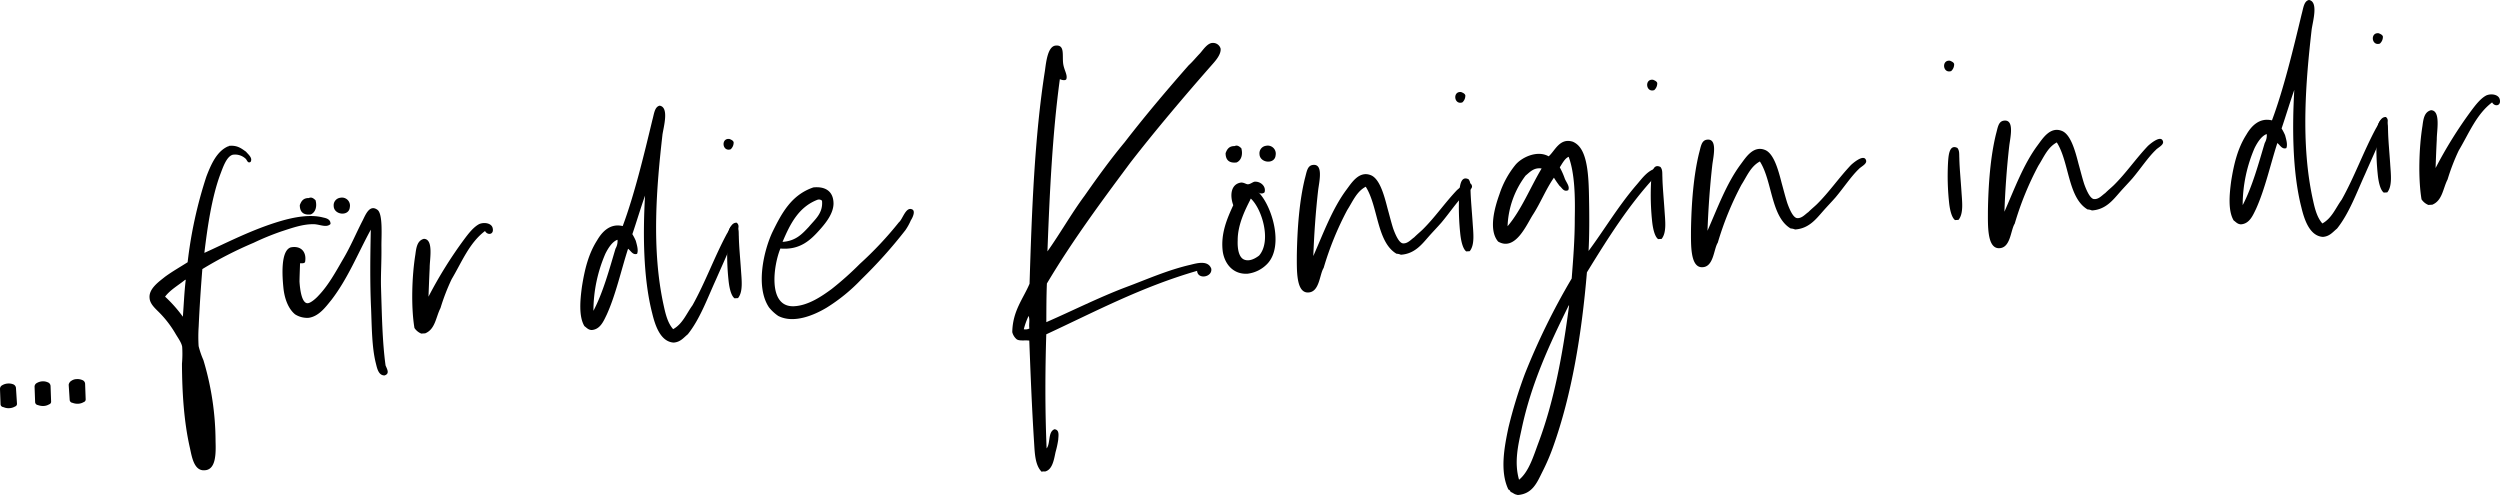 <svg xmlns="http://www.w3.org/2000/svg" xmlns:xlink="http://www.w3.org/1999/xlink" width="759.083" height="150.311" viewBox="0 0 759.083 150.311">
  <defs>
    <clipPath id="clip-path">
      <rect id="Rechteck_53" data-name="Rechteck 53" width="759.083" height="150.311"/>
    </clipPath>
  </defs>
  <g id="Gruppe_39" data-name="Gruppe 39" transform="translate(0 0)">
    <g id="Gruppe_38" data-name="Gruppe 38" transform="translate(0 0)" clip-path="url(#clip-path)">
      <path id="Pfad_241" data-name="Pfad 241" d="M1.144,39.828c-.666-.088-.953-.467-.979-.861L0,34.368a1.257,1.257,0,0,1,.71-1.232,3.707,3.707,0,0,1,1.681-.5,3.691,3.691,0,0,1,1.733.283,1.348,1.348,0,0,1,.721,1.012l.313,4.853a.843.843,0,0,1-.6.831,3.7,3.7,0,0,1-1.681.5,3.659,3.659,0,0,1-1.733-.28m10.36-.662a.955.955,0,0,1-.839-.872l-.166-4.6a1.263,1.263,0,0,1,.71-1.232,3.7,3.7,0,0,1,1.681-.5,3.512,3.512,0,0,1,1.6.291,1.259,1.259,0,0,1,.861,1.129l.169,4.731a.822.822,0,0,1-.6.831,3.553,3.553,0,0,1-1.553.493,4.309,4.309,0,0,1-1.862-.272M22,38.489a.949.949,0,0,1-.843-.868l-.3-4.591a1.669,1.669,0,0,1,.846-1.24,2.83,2.83,0,0,1,1.545-.493,3.668,3.668,0,0,1,1.733.283,1.268,1.268,0,0,1,.861,1.133l.173,4.731a.833.833,0,0,1-.6.828,3.6,3.6,0,0,1-1.553.493A4.222,4.222,0,0,1,22,38.489" transform="translate(0 83.816)"/>
      <path id="Pfad_242" data-name="Pfad 242" d="M41.526,15.964a4.678,4.678,0,0,0-3.9-1.2c-1.943.515-3.035,4.01-3.826,6.041-2.579,7.02-3.859,15.923-4.8,23.756,6.784-3.068,14.558-7.123,23.1-9.646,4.01-1.177,8.951-2.152,12.969-1.093.934.2,2.274.508,2.237,1.965-1.236,1.262-3.289.077-5.136.063-3.425-.04-6.773,1.225-9.871,2.218a80.371,80.371,0,0,0-8.34,3.425A118.653,118.653,0,0,0,28.388,49.48c-.438,5.43-.846,11.39-1.115,17.464a46.244,46.244,0,0,0-.018,5.927,26.425,26.425,0,0,0,1.457,4.253A86.259,86.259,0,0,1,32.4,101.792c.11,3.679.166,8.686-3.385,8.778-3.149.2-3.823-4.1-4.382-6.7C22.807,95.95,22.237,87.025,22.2,78.2a34.425,34.425,0,0,0,.063-5.136c-.213-1.3-1.365-2.811-2.1-4.087a32.065,32.065,0,0,0-5.445-6.891c-.986-.99-2.252-2.229-2.351-3.8-.32-2.877,2.969-5.062,4.72-6.5,2.391-1.725,4.3-2.774,6.832-4.385a131.337,131.337,0,0,1,5.706-26.059c1.361-3.51,3.068-7.575,6.534-9.113.136.129.129-.007.25-.147,2.616-.3,3.874.809,5.254,1.77.574.758,2.09,1.843,1.38,3.072-.883.592-1.093-.581-1.508-.957M22.469,63.953c.287-3.7.438-7.535.868-11.122a.128.128,0,0,0-.143-.118c-2.126,1.714-4.54,3.054-6.122,5.136a40.824,40.824,0,0,1,5.4,6.1" transform="translate(33.052 32.223)"/>
      <path id="Pfad_243" data-name="Pfad 243" d="M51.666,66.655c-1.229-4.794-1.236-11.122-1.457-16.637-.375-7.881-.246-16.184-.088-23.973-4.006,7.373-6.953,14.808-11.942,21.316-1.707,2.09-3.764,4.989-6.9,5.452a6.853,6.853,0,0,1-4.146-1.052c-1.946-1.589-3.19-4.54-3.547-8.076-.368-3.664-.857-11.273,2.241-12.262,3.127-.6,4.834,1.4,4.36,4.33-.085.666-1.284.478-1.545.5-.04,1.45-.147,3.83-.169,5.544.158,2.494.666,6.28,2.263,6.571.934.206,2.8-1.49,3.543-2.333,2.962-3.09,5.2-7.185,7.336-10.879,2.377-3.973,3.973-7.9,6.081-11.983.82-1.63,2.06-4.875,4.411-3.179,1.788,1.2,1.192,8.351,1.247,11.251.052,5-.243,8.576-.121,12.52.258,8.153.39,16.313,1.372,23.5.471,1.152,1.35,2.542-.331,3.046-1.847-.011-2.248-2.23-2.608-3.657M33.345,17.109c.519,1.943-.029,3.694-1.439,4.308-2.218.272-3.341-.71-3.341-2.814.445-1.218,1.045-2.178,2.759-2.156.894-.449,1.6.294,2.02.662m10.412,2.1c-.21,2.914-4.849,2.417-4.9-.346a2.289,2.289,0,0,1,1.95-2.494,2.438,2.438,0,0,1,2.951,2.84" transform="translate(62.465 43.686)"/>
      <path id="Pfad_244" data-name="Pfad 244" d="M45.993,35.44A63.047,63.047,0,0,0,42.6,44.222c-1.409,2.726-1.567,6.424-4.647,7.678-.394.022-.784.048-1.181.074a4.49,4.49,0,0,1-2.082-1.711c-1.078-6.519-.754-15.893.28-22.28.269-2,.519-4.257,2.594-4.779,3.035.066,1.725,6.343,1.755,8.844-.173,3.44-.261,6.21-.364,8.716A129.32,129.32,0,0,1,49.7,23.476c1.336-1.8,2.917-3.874,4.7-4.779,1.545-.625,3.679-.235,4.032,1.192.53,2.071-1.56,2.34-2.31.938-4.779,3.6-7.038,9.411-10.128,14.613" transform="translate(91.148 49.316)"/>
      <path id="Pfad_245" data-name="Pfad 245" d="M72.827,17.63c-1.766,15.529-3.436,34.738.438,52.014.563,2.6,1.251,5.191,2.818,6.931C79,74.938,80.119,71.837,81.94,69.35c3.9-6.972,6.7-14.786,10.46-21.754.842-1.236,1.236-3.374,2.947-3.348,1.38.968-.055,3.168-.648,4.26-1.7,4.319-3.778,8.808-5.618,13.009-2.66,5.839-4.893,12.034-8.557,16.618-1.251,1-2.215,2.384-4.312,2.516-3.973-.272-5.6-5.173-6.5-8.94C66.9,60.829,66.922,46.731,67.551,36.018c-1.343,3.775-2.528,7.807-3.856,11.71a16.12,16.12,0,0,1,1.049,2.038c.346,1.3.839,2.848.386,3.929-1.291.482-1.9-.931-2.737-1.538C60.3,58.618,58.677,66.1,55.9,72.2c-.931,1.906-1.954,4.47-4.577,4.639-1.056-.063-1.494-.692-2.182-1.181-1.77-2.914-1.3-7.95-.762-11.935.839-5.324,1.99-10.007,4.625-14.131,1.424-2.461,3.881-5.254,7.763-4.316,3.484-9.315,6.4-21.361,9-32.192.537-1.884.662-4,2.218-4.367,2.932.478,1.2,6.383.835,8.907M55.51,53.652a43.835,43.835,0,0,0-3.635,17.361c2.94-5.588,4.856-12.693,6.7-18.874a4.682,4.682,0,0,0,.618-2.675l-.129.007c-1.538.625-2.737,2.55-3.55,4.179" transform="translate(128.31 23.368)"/>
      <path id="Pfad_246" data-name="Pfad 246" d="M61.861,14.625c-2.586.824-2.995-3.5-.338-3.138.548.228,1.085.456,1.251.975a2.736,2.736,0,0,1-.912,2.163m2.487,26.452c.059,3.028.423,6.689.64,9.97s.7,6.81-.89,8.752c-.4.026-.655.044-1.052.066-.968-.725-1.5-2.8-1.759-4.889A75.273,75.273,0,0,1,60.9,42.751c.121-2.119.265-6.078,2.851-4.8.71.879.519,1.946.6,3.124" transform="translate(159.982 30.714)"/>
      <path id="Pfad_247" data-name="Pfad 247" d="M72.555,51.587c4.47-.155,8.752-3.19,11.519-5.213a95.144,95.144,0,0,0,8.6-7.667,107.749,107.749,0,0,0,11.843-12.612c1.126-.868,2.06-4.746,3.959-3.944,1.214.445.166,2.619-.316,3.315a17.4,17.4,0,0,1-1.652,3,145.068,145.068,0,0,1-13.4,14.959A53.265,53.265,0,0,1,82.6,52c-3.679,2.211-9.959,4.985-14.724,2.524a12.929,12.929,0,0,1-2.8-2.59c-4.227-6.317-1.516-17.424,1.034-22.858,2.8-5.71,5.736-11.3,12.439-13.572,3.664-.368,6.137,1.188,6.115,5.007-.085,2.77-2.027,5.4-3.867,7.494-2.943,3.352-6.162,6.585-12.259,6.052-2.053,4.882-4,17.781,4.025,17.527M69.192,32.04c4.065-.258,6.03-2.491,8.006-4.591,1.832-2.23,4.345-4.1,3.973-7.9a1.346,1.346,0,0,0-1.336-.309c-5.787,2.215-8.359,7.388-10.643,12.8" transform="translate(168.419 41.4)"/>
      <path id="Pfad_248" data-name="Pfad 248" d="M97.988,14.556C95.744,31.038,94.9,48.745,94.221,66.843c3.745-5.25,7.3-11.537,11.3-16.931,3.863-5.519,7.851-11.044,12.134-16.191,6.21-8.042,12.821-15.846,19.451-23.384,1.244-1.129,2.1-2.237,3.458-3.646.979-1.118,2.3-3.175,3.881-3.146a2.393,2.393,0,0,1,2.347,1.7c.247,1.825-1.722,3.929-2.708,5.048C135.856,19.64,126.673,30.5,119.371,39.93c-8.852,11.9-17.582,23.656-25.316,36.665-.158,3.7-.158,7.789-.173,11.736,7.818-3.4,15.86-7.472,24.215-10.64,6.052-2.233,12.454-5.147,19.6-6.792,2.068-.522,5.309-1.391,6.265,1.181.43,2.6-4.124,3.425-4.3.67C122.711,77.663,108.7,85.142,93.864,92.026c-.338,11.217-.4,22.685.107,34.638,1.221-1.523.338-5.022,2.391-5.817,1.6.162,1.188,2.035,1.129,3.219a29.238,29.238,0,0,1-.813,3.745c-.5,2.4-.975,5.331-3.182,5.872a2.71,2.71,0,0,0-1.049.063c-1.968-1.983-2.071-5.533-2.277-8.811-.662-10.368-1.093-21.14-1.461-31-1.328-.18-3.017.191-3.845-.416a4.132,4.132,0,0,1-1.321-2.156c.107-6.46,3.3-10.092,5.246-14.694.688-22.177,1.494-44.494,4.676-64.722.361-2.66.85-7.307,3.2-7.586,2.881-.316,2.02,2.77,2.321,5.386.265,2.09,1.409,3.466.971,4.812-.361.548-1.439.221-1.976-.007M88.739,90.245c-.217-1.3.224-2.649-.243-3.8a21.565,21.565,0,0,0-1.453,4.043,2.54,2.54,0,0,0,1.7-.239" transform="translate(223.818 9.485)"/>
      <path id="Pfad_249" data-name="Pfad 249" d="M112,26.317c4.095,4.345,7.487,16.118,2.689,21.427a9.925,9.925,0,0,1-6.126,3.164c-4.194.269-6.891-2.722-7.535-6.63-.754-5.622,1.442-10.371,3.175-14.172-1.122-3.09-.677-6.413,2.329-6.869.92-.059,1.615.552,2.141.519.784-.048,1.53-.754,2.053-.787,1.84-.118,3.521,1.49,2.976,3.234a1.385,1.385,0,0,1-1.7.114c-.143-.125-.121.136,0,0m-5.346-13.495c.519,1.939-.029,3.69-1.439,4.308-2.218.272-3.341-.71-3.341-2.814.445-1.218,1.041-2.178,2.759-2.156.89-.453,1.6.294,2.02.662m-1.107,28c-.1,2.509.331,5.121,1.954,5.8s3.407-.353,4.536-1.21c3.808-4.334.949-14.025-2.421-17.233,0,0-.007-.136-.132,0a.484.484,0,0,0-.114.276c-1.523,2.991-3.859,7.619-3.823,12.362m11.519-25.9c-.21,2.91-4.849,2.417-4.9-.35a2.287,2.287,0,0,1,1.946-2.491,2.44,2.44,0,0,1,2.954,2.84" transform="translate(270.256 32.197)"/>
      <path id="Pfad_250" data-name="Pfad 250" d="M122.205,21.005c1.453-1.939,3.723-5.64,7.237-4.282,2.693,1.012,4.065,5.931,5.121,10.077.511,1.814,1.052,4.018,1.7,6.085.648,1.806,1.733,4.367,2.932,4.555,1.461.169,2.557-1.218,3.444-1.8.99-.99,1.744-1.564,2.608-2.406,3.712-3.668,6.611-7.936,10.309-11.861.125-.14,4.106-3.819,4.65-1.358.2,1.049-1.6,1.821-2.207,2.516-2.355,2.259-4.518,5.563-7.09,8.624-1.221,1.4-2.586,2.8-3.815,4.194-2.086,2.377-4.271,5.279-8.465,5.548a3.874,3.874,0,0,0-1.343-.305c-6.023-3.565-5.533-14.4-9.337-20.349-2.8,1.5-3.929,4.466-5.611,7.078a93.54,93.54,0,0,0-7.17,17.586c-1.317,2.06-1.214,7.722-5.059,7.443-3.311-.32-3.076-6.92-3.083-11.14.129-8.307.776-16.644,2.45-23.472.537-1.876.677-3.863,2.373-4.1,3.26-.478,2.023,4.875,1.667,7.535-.762,6.637-1.244,13.517-1.483,20.117,3-6.777,5.794-14.466,10.169-20.283" transform="translate(286.732 36.449)"/>
      <path id="Pfad_251" data-name="Pfad 251" d="M122.244,10.754c-2.579.824-2.987-3.5-.338-3.138.548.228,1.085.456,1.251.979a2.7,2.7,0,0,1-.912,2.16m2.487,26.452c.066,3.028.43,6.692.64,9.974s.7,6.806-.89,8.752c-.4.026-.655.04-1.052.063-.968-.725-1.494-2.8-1.759-4.893a76.084,76.084,0,0,1-.386-12.225c.129-2.115.265-6.074,2.851-4.794.71.879.519,1.946.6,3.124" transform="translate(321.765 20.343)"/>
      <path id="Pfad_252" data-name="Pfad 252" d="M166.771,25.011c1.714-1.954,3.521-4.705,6.516-5.162a1.7,1.7,0,0,1,1.071,2.3,1.384,1.384,0,0,1-1.7.11c-8.142,8.694-14.595,18.984-20.915,29.27-1.567,18.675-4.6,37.18-10.3,53.089a63.738,63.738,0,0,1-3.212,7.457c-1.641,3.271-2.991,6.78-7.583,7.075-.007-.129-.136.007-.272-.118-.67-.088-1.093-.589-1.766-.809-.147-.258-.305-.633-.706-.74-2.73-5.625-1.122-13.373-.015-18.712A140.413,140.413,0,0,1,132.9,82.382a207.052,207.052,0,0,1,14.22-28.973c.43-5.559.949-11.92.934-18.237.129-6.207.055-13.579-1.854-18.723-1.159.471-1.976,2.1-2.7,3.2a22.271,22.271,0,0,1,1.538,3.462c.475,1.155,1.6,2.4,1.015,3.491-1.409.611-1.9-.806-2.586-1.284a28.259,28.259,0,0,1-1.74-2.528c-2.413,3.451-4,7.505-6.273,11.074-1.928,2.892-5.331,11.412-10.666,8.329-2.995-3.5-1.056-10.342.4-14.385a27.789,27.789,0,0,1,4.706-8.734c1.825-2.358,6.685-4.779,10.231-2.767,1.876-1.567,3.322-5.743,7.358-4.426a5.367,5.367,0,0,1,1.943,1.461c2.557,2.995,2.851,9.569,2.951,15.224.132,6.181.11,11.979-.136,16.475,4.735-6.365,9.014-13.62,14.532-20.032M127.652,37.527C131.82,32.653,134.543,25.758,137.99,20c-2.391-.375-3.613,1.155-4.864,2.156a27.088,27.088,0,0,0-5.474,15.367m3.484,76.98c3-2.428,4.411-7.266,5.872-11.177,4.728-12.557,7.373-26.824,9.319-41.7,0,0-.015-.129-.136.007C140.477,73.2,134.8,85.292,131.875,99.309c-1.019,4.68-2.263,9.9-.74,15.2" transform="translate(330.099 31.159)"/>
      <path id="Pfad_253" data-name="Pfad 253" d="M138.079,9.742c-2.579.824-2.987-3.5-.331-3.142.541.232,1.085.46,1.251.975a2.725,2.725,0,0,1-.92,2.167m2.487,26.452c.066,3.024.43,6.689.64,9.97s.7,6.806-.883,8.752c-.4.026-.662.04-1.052.063-.968-.721-1.5-2.8-1.766-4.889a76.115,76.115,0,0,1-.386-12.225c.129-2.119.272-6.078,2.851-4.794.717.876.522,1.946.6,3.124" transform="translate(364.192 17.624)"/>
      <path id="Pfad_254" data-name="Pfad 254" d="M154.734,18.92c1.457-1.939,3.723-5.64,7.237-4.282,2.7,1.012,4.065,5.931,5.121,10.081.511,1.81,1.052,4.014,1.711,6.081.64,1.806,1.726,4.367,2.925,4.555,1.461.173,2.557-1.218,3.444-1.8.99-.99,1.744-1.564,2.616-2.406,3.712-3.668,6.6-7.932,10.3-11.861.125-.14,4.106-3.819,4.658-1.358.2,1.049-1.6,1.825-2.215,2.516-2.355,2.259-4.518,5.563-7.082,8.624-1.229,1.4-2.586,2.8-3.815,4.2-2.093,2.373-4.279,5.276-8.473,5.544a3.872,3.872,0,0,0-1.335-.305c-6.03-3.565-5.533-14.4-9.345-20.345-2.8,1.494-3.929,4.463-5.6,7.075A93.649,93.649,0,0,0,147.7,42.822c-1.317,2.06-1.214,7.722-5.051,7.443-3.319-.32-3.083-6.92-3.09-11.14.129-8.307.784-16.644,2.45-23.472.537-1.876.677-3.863,2.373-4.1,3.26-.475,2.023,4.875,1.667,7.535-.754,6.637-1.236,13.517-1.475,20.117,2.991-6.777,5.794-14.466,10.162-20.283" transform="translate(373.879 30.864)"/>
      <path id="Pfad_255" data-name="Pfad 255" d="M162.585,8.171c-2.579.82-2.987-3.5-.331-3.142.541.232,1.078.46,1.243.975a2.715,2.715,0,0,1-.912,2.167m2.487,26.456c.066,3.024.43,6.689.64,9.97s.7,6.8-.89,8.745c-.4.026-.655.048-1.052.07-.968-.725-1.494-2.8-1.759-4.889a76.14,76.14,0,0,1-.386-12.225c.129-2.119.265-6.078,2.851-4.8.71.879.519,1.95.6,3.127" transform="translate(429.844 13.416)"/>
      <path id="Pfad_256" data-name="Pfad 256" d="M179.234,17.35c1.457-1.939,3.723-5.64,7.237-4.282,2.7,1.012,4.065,5.927,5.121,10.077.519,1.814,1.052,4.018,1.711,6.085.648,1.8,1.733,4.367,2.925,4.555,1.468.169,2.557-1.218,3.444-1.8.99-.99,1.744-1.564,2.616-2.406,3.712-3.668,6.6-7.936,10.3-11.861.125-.14,4.106-3.819,4.658-1.358.2,1.049-1.6,1.821-2.207,2.516-2.362,2.255-4.518,5.563-7.09,8.624-1.229,1.4-2.586,2.8-3.815,4.194-2.086,2.377-4.279,5.279-8.473,5.548a3.872,3.872,0,0,0-1.336-.305c-6.023-3.565-5.533-14.4-9.345-20.349-2.8,1.5-3.929,4.466-5.6,7.078a93.012,93.012,0,0,0-7.171,17.582c-1.324,2.064-1.221,7.726-5.059,7.446-3.315-.32-3.083-6.92-3.083-11.14.121-8.307.776-16.644,2.443-23.472.537-1.876.677-3.863,2.377-4.1,3.263-.478,2.02,4.871,1.67,7.535-.762,6.637-1.243,13.517-1.483,20.117,3-6.777,5.794-14.466,10.162-20.283" transform="translate(439.53 26.657)"/>
      <path id="Pfad_257" data-name="Pfad 257" d="M208.941,8.907c-1.773,15.529-3.444,34.738.43,52.014.563,2.6,1.258,5.187,2.818,6.931,2.925-1.637,4.043-4.739,5.864-7.226,3.9-6.972,6.688-14.786,10.46-21.754.842-1.236,1.229-3.374,2.947-3.348,1.38.968-.062,3.164-.647,4.26-1.7,4.319-3.786,8.8-5.625,13.009-2.653,5.831-4.893,12.034-8.55,16.615-1.258,1.008-2.222,2.388-4.319,2.52-3.966-.272-5.6-5.173-6.5-8.94-2.8-10.883-2.778-24.984-2.156-35.694-1.335,3.775-2.527,7.8-3.856,11.71a17.072,17.072,0,0,1,1.056,2.038c.342,1.3.839,2.848.379,3.929-1.284.482-1.9-.931-2.73-1.538-2.09,6.46-3.723,13.94-6.49,20.047-.935,1.906-1.954,4.47-4.577,4.639-1.063-.066-1.494-.7-2.185-1.181-1.766-2.914-1.3-7.95-.765-11.939.846-5.32,1.994-10,4.625-14.128,1.424-2.461,3.881-5.254,7.763-4.316,3.484-9.315,6.4-21.361,9-32.2.537-1.876.67-4,2.226-4.36,2.925.475,1.2,6.379.835,8.907M191.616,44.929a43.833,43.833,0,0,0-3.628,17.361c2.932-5.588,4.849-12.693,6.7-18.874a4.741,4.741,0,0,0,.618-2.675l-.136.007c-1.538.625-2.73,2.55-3.55,4.179" transform="translate(492.962 -0.001)"/>
      <path id="Pfad_258" data-name="Pfad 258" d="M197.968,5.9c-2.579.824-2.987-3.5-.331-3.138.541.228,1.085.456,1.251.975a2.74,2.74,0,0,1-.92,2.163m2.487,26.452c.066,3.028.43,6.689.64,9.97s.7,6.81-.883,8.752c-.4.026-.662.044-1.06.066-.96-.725-1.494-2.8-1.759-4.889a76.119,76.119,0,0,1-.386-12.225c.129-2.119.265-6.078,2.851-4.8.717.879.522,1.946.6,3.124" transform="translate(524.637 7.342)"/>
      <path id="Pfad_259" data-name="Pfad 259" d="M211.633,24.826a63.294,63.294,0,0,0-3.385,8.782c-1.409,2.722-1.567,6.42-4.65,7.674-.394.022-.787.048-1.177.074a4.5,4.5,0,0,1-2.09-1.707c-1.071-6.523-.747-15.893.287-22.284.265-1.994.515-4.253,2.594-4.775,3.032.066,1.725,6.339,1.755,8.844-.18,3.44-.269,6.207-.368,8.716a130,130,0,0,1,10.75-17.292c1.335-1.792,2.917-3.874,4.7-4.779,1.545-.625,3.672-.232,4.032,1.192.522,2.075-1.567,2.344-2.314.938-4.772,3.6-7.034,9.415-10.132,14.617" transform="translate(534.923 20.873)"/>
    </g>
  </g>
</svg>
